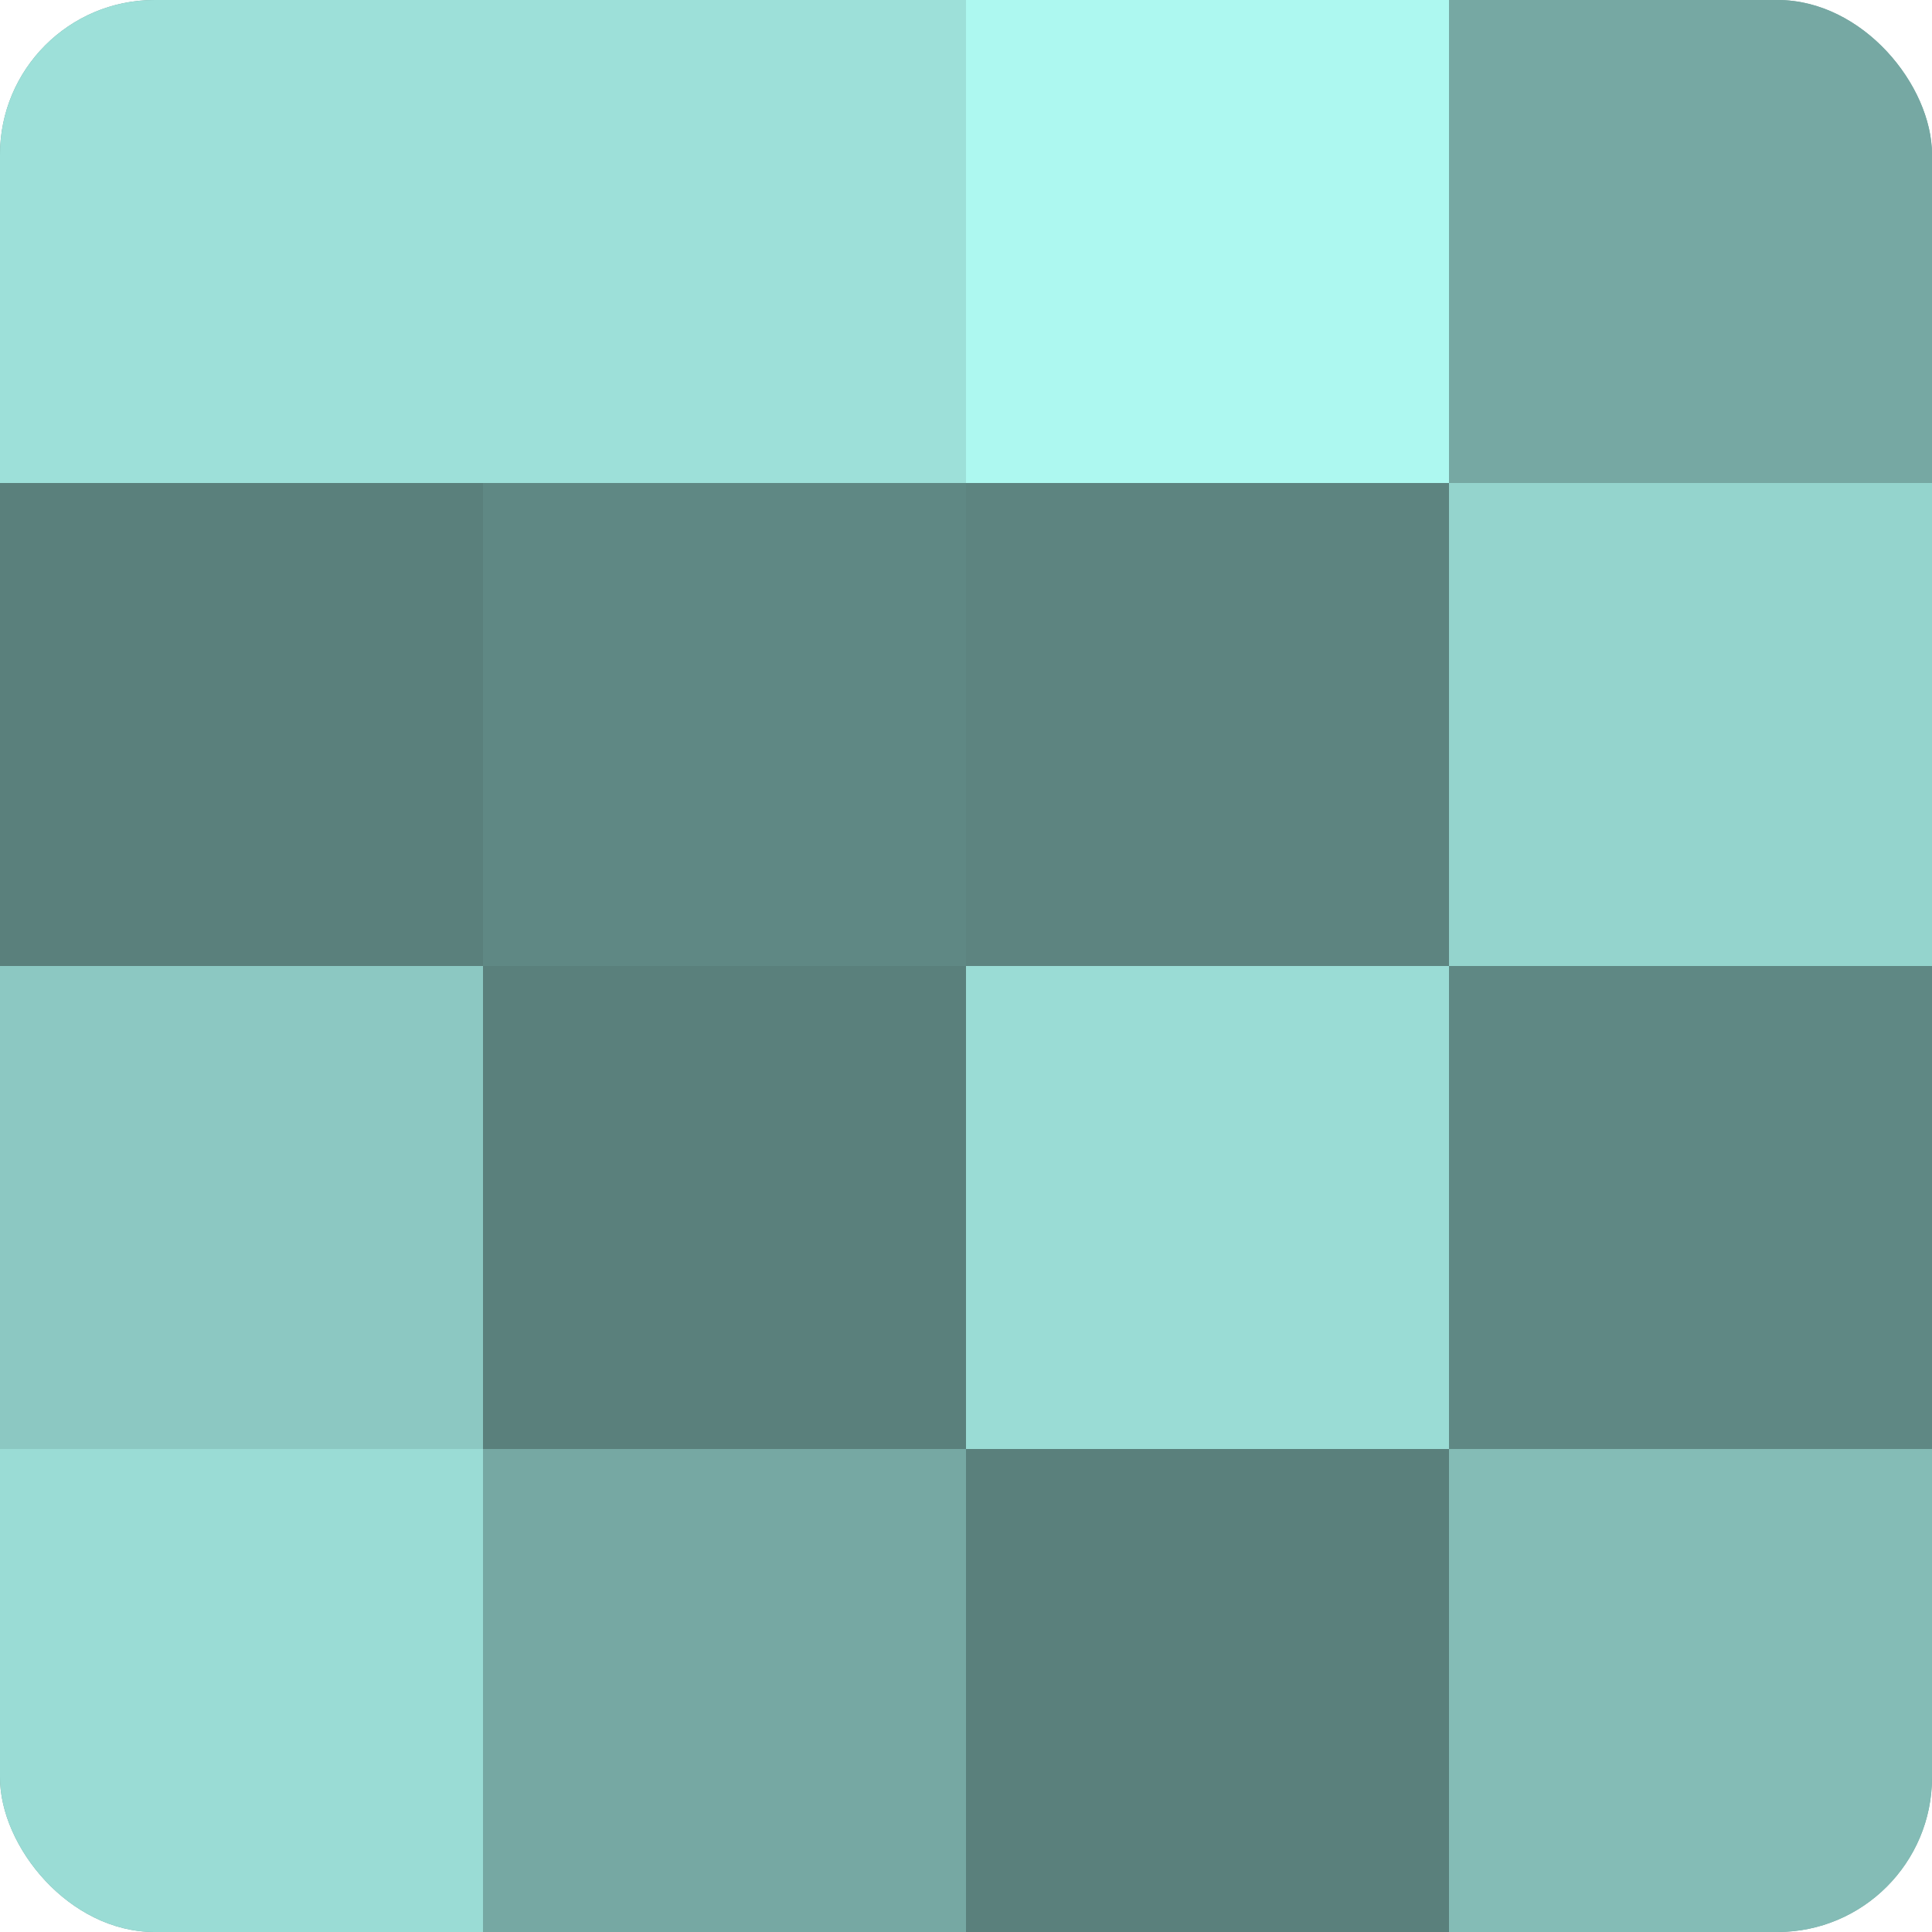 <?xml version="1.0" encoding="UTF-8"?>
<svg xmlns="http://www.w3.org/2000/svg" width="60" height="60" viewBox="0 0 100 100" preserveAspectRatio="xMidYMid meet"><defs><clipPath id="c" width="100" height="100"><rect width="100" height="100" rx="8" ry="8"/></clipPath></defs><g clip-path="url(#c)"><rect width="100" height="100" fill="#70a09b"/><rect width="25" height="25" fill="#9de0d9"/><rect y="25" width="25" height="25" fill="#5a807c"/><rect y="50" width="25" height="25" fill="#8cc8c2"/><rect y="75" width="25" height="25" fill="#9adcd5"/><rect x="25" width="25" height="25" fill="#9de0d9"/><rect x="25" y="25" width="25" height="25" fill="#5f8884"/><rect x="25" y="50" width="25" height="25" fill="#5a807c"/><rect x="25" y="75" width="25" height="25" fill="#76a8a3"/><rect x="50" width="25" height="25" fill="#adf8f0"/><rect x="50" y="25" width="25" height="25" fill="#5d8480"/><rect x="50" y="50" width="25" height="25" fill="#9adcd5"/><rect x="50" y="75" width="25" height="25" fill="#5a807c"/><rect x="75" width="25" height="25" fill="#76a8a3"/><rect x="75" y="25" width="25" height="25" fill="#94d4cd"/><rect x="75" y="50" width="25" height="25" fill="#5f8884"/><rect x="75" y="75" width="25" height="25" fill="#84bcb6"/></g></svg>
